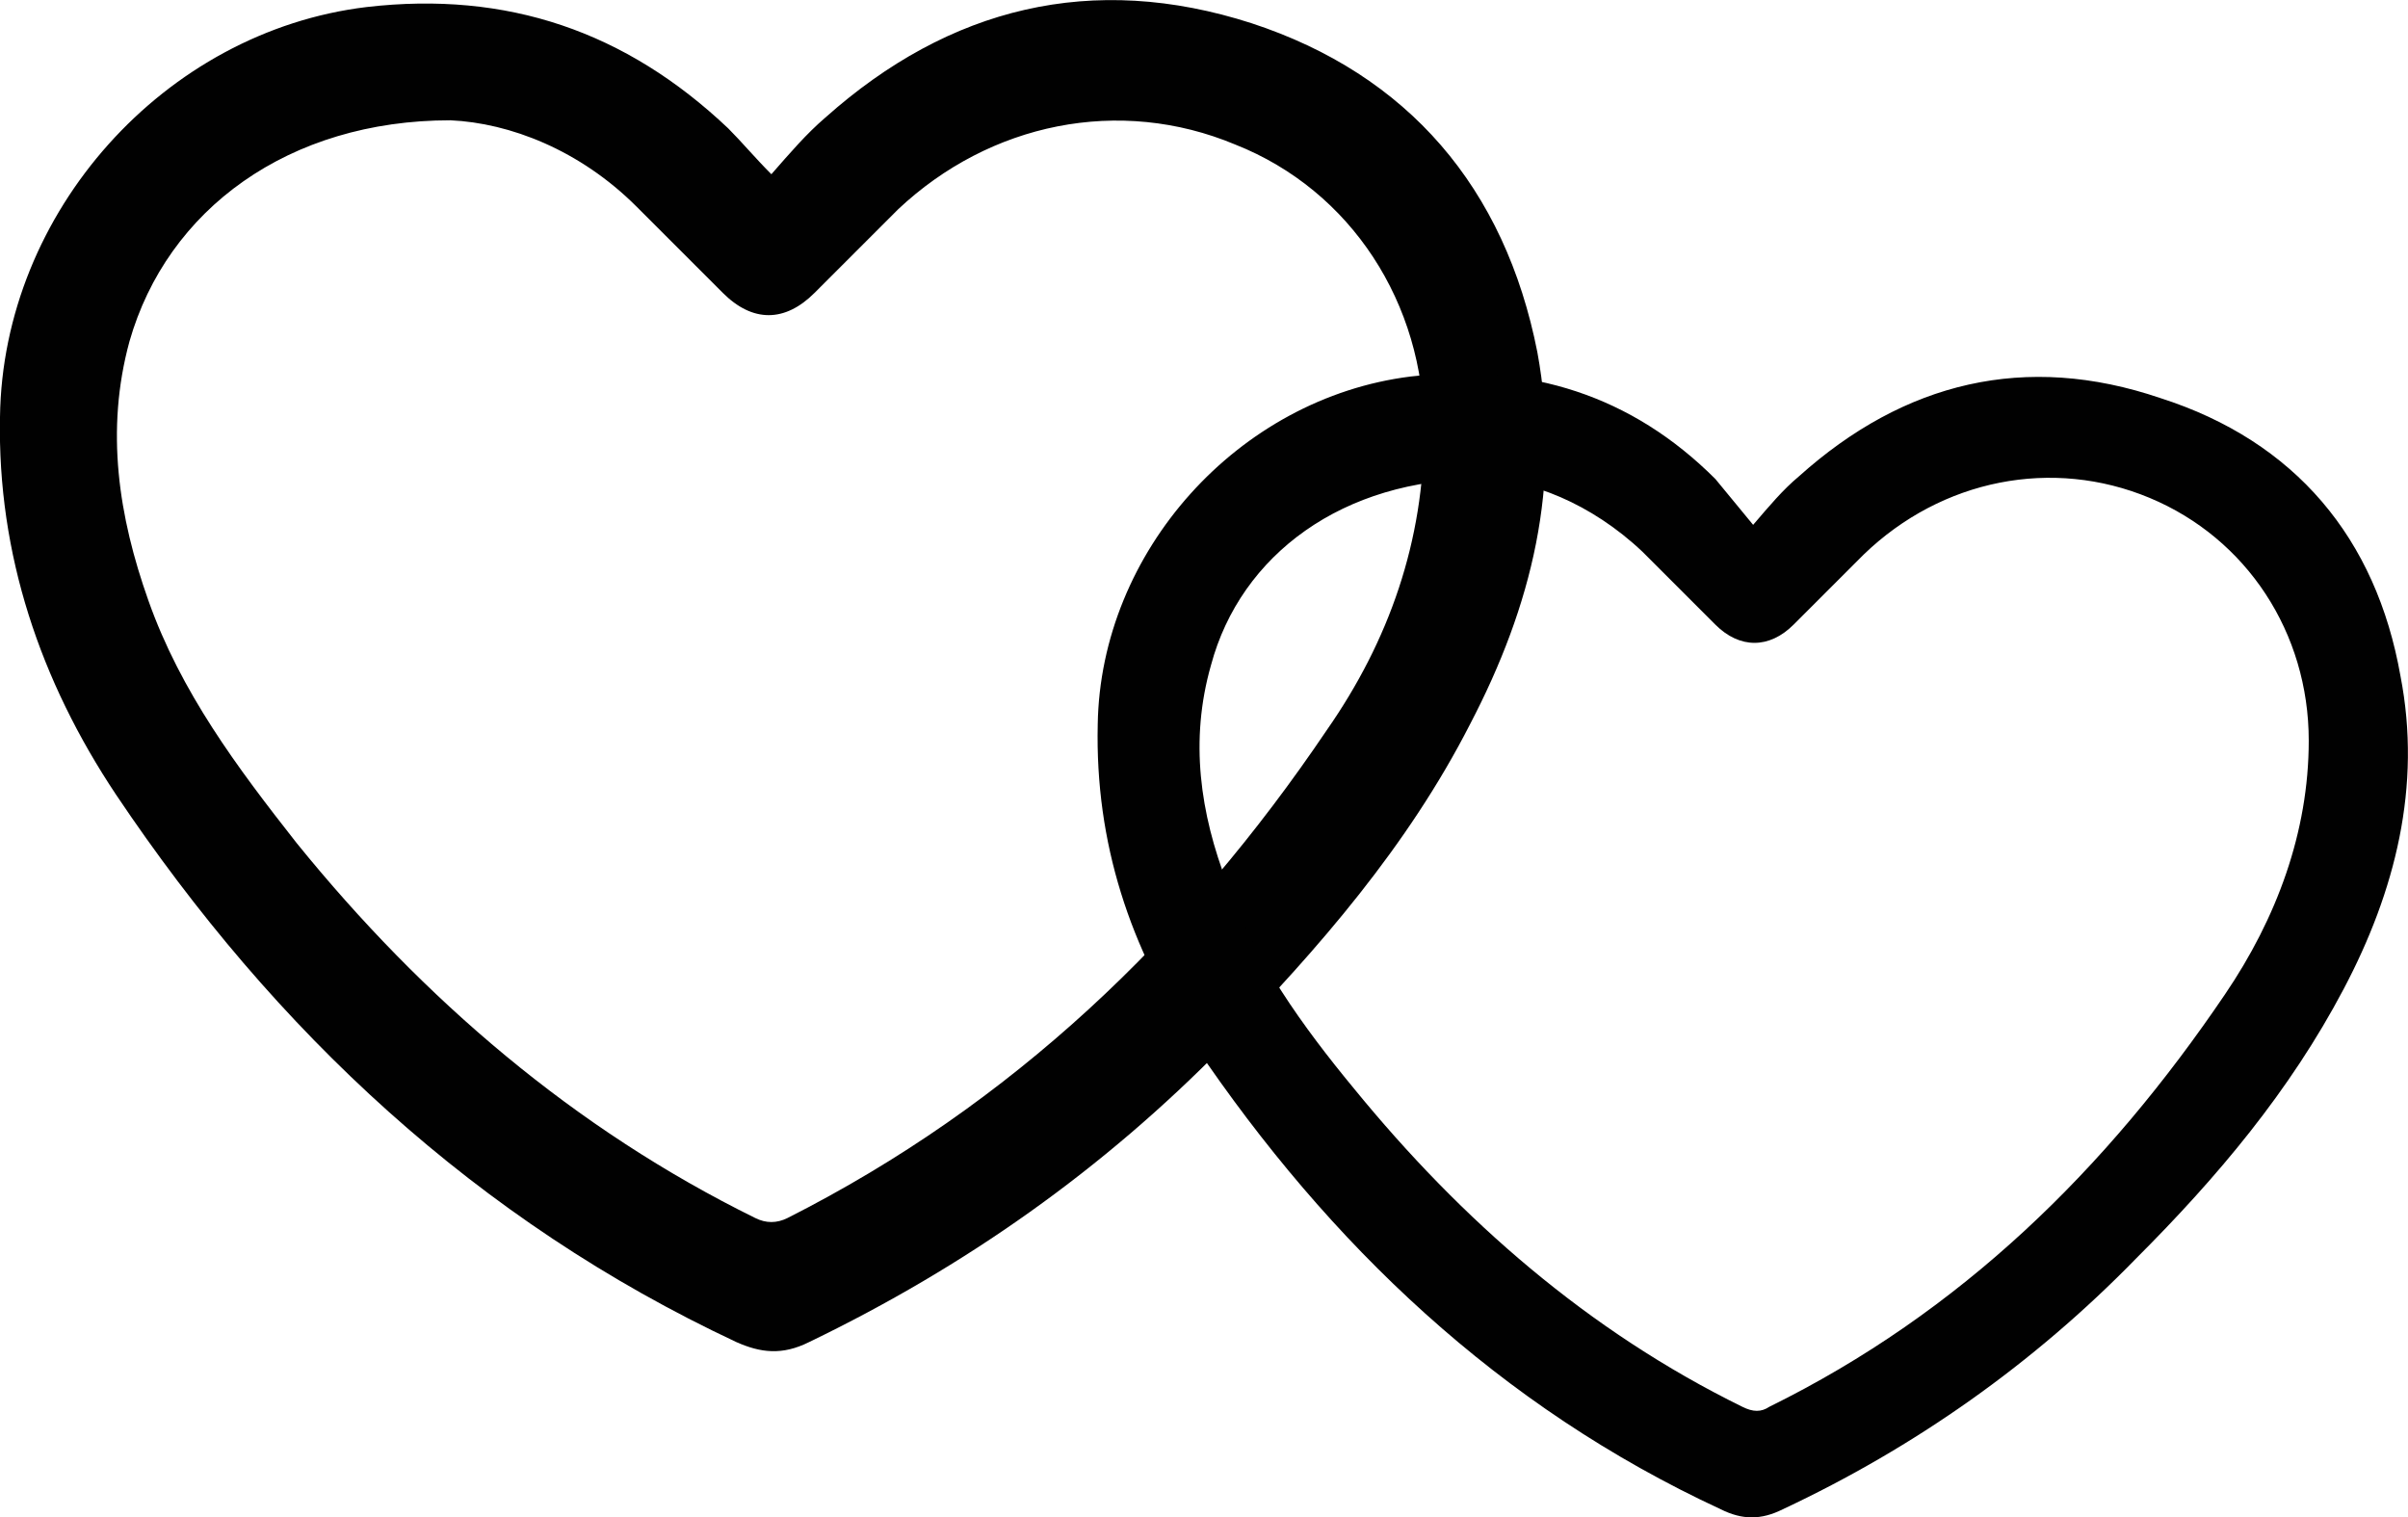 <?xml version="1.0" encoding="UTF-8"?> <svg xmlns="http://www.w3.org/2000/svg" id="Layer_2" data-name="Layer 2" viewBox="0 0 89.28 56.26"><defs><style> .cls-1 { fill: #010101; } </style></defs><g id="Layer_1-2" data-name="Layer 1"><g><path class="cls-1" d="M28.6,6.46c.7-.8,1.3-1.5,2-2.1C35.2,.26,40.5-1.04,46.4,.86c5.8,1.9,9.4,6.1,10.6,12.2,.9,4.9-.2,9.4-2.5,13.8-2.3,4.5-5.6,8.3-9.1,11.9-4.5,4.6-9.6,8.2-15.4,11-1,.5-1.8,.4-2.7,0-9.6-4.5-17.1-11.5-23-20.3C1.5,25.26-.1,20.56,0,15.46,.1,7.86,6.1,1.16,13.6,.26c5.2-.6,9.6,.9,13.4,4.5,.5,.5,1,1.1,1.6,1.7Zm-11.9-2c-6,0-10.5,3.3-11.9,8.2-.9,3.3-.4,6.5,.7,9.6,1.2,3.4,3.3,6.2,5.5,9,4.7,5.8,10.3,10.6,17,13.9,.4,.2,.8,.2,1.2,0,8.3-4.2,14.8-10.4,20-18.1,2.3-3.3,3.6-7,3.6-11.1,0-4.7-2.7-8.9-7-10.6-4.3-1.8-9.1-.8-12.5,2.4l-3.1,3.1c-1.1,1.1-2.3,1.1-3.4,0l-3.2-3.2c-2.1-2.1-4.7-3.1-6.9-3.2Z"></path><path class="cls-1" d="M65,19.46c.6-.7,1.1-1.3,1.7-1.8,3.9-3.5,8.4-4.6,13.4-2.9,5,1.6,8,5.2,8.9,10.3,.8,4.1-.2,8-2.1,11.6-2,3.8-4.7,7-7.7,10-3.8,3.9-8.2,7-13.1,9.3-.8,.4-1.5,.4-2.3,0-8.2-3.8-14.5-9.8-19.5-17.2-2.4-3.6-3.7-7.5-3.6-11.9,.1-6.4,5.2-12.1,11.6-12.9,4.4-.5,8.2,.7,11.3,3.8,.5,.6,.9,1.1,1.4,1.7Zm-10.1-1.7c-5.1,0-8.9,2.8-10,6.9-.8,2.8-.4,5.5,.6,8.1,1,2.8,2.8,5.3,4.7,7.6,4,4.9,8.7,9,14.4,11.8,.4,.2,.7,.2,1,0,7.1-3.5,12.5-8.8,16.9-15.3,1.9-2.8,3.1-6,3.1-9.4,0-4-2.3-7.5-5.9-9s-7.7-.7-10.6,2.1c-.9,.9-1.7,1.7-2.6,2.6-.9,.9-2,.9-2.9,0s-1.8-1.8-2.7-2.7c-1.9-1.8-4.2-2.7-6-2.7Z"></path></g></g></svg> 